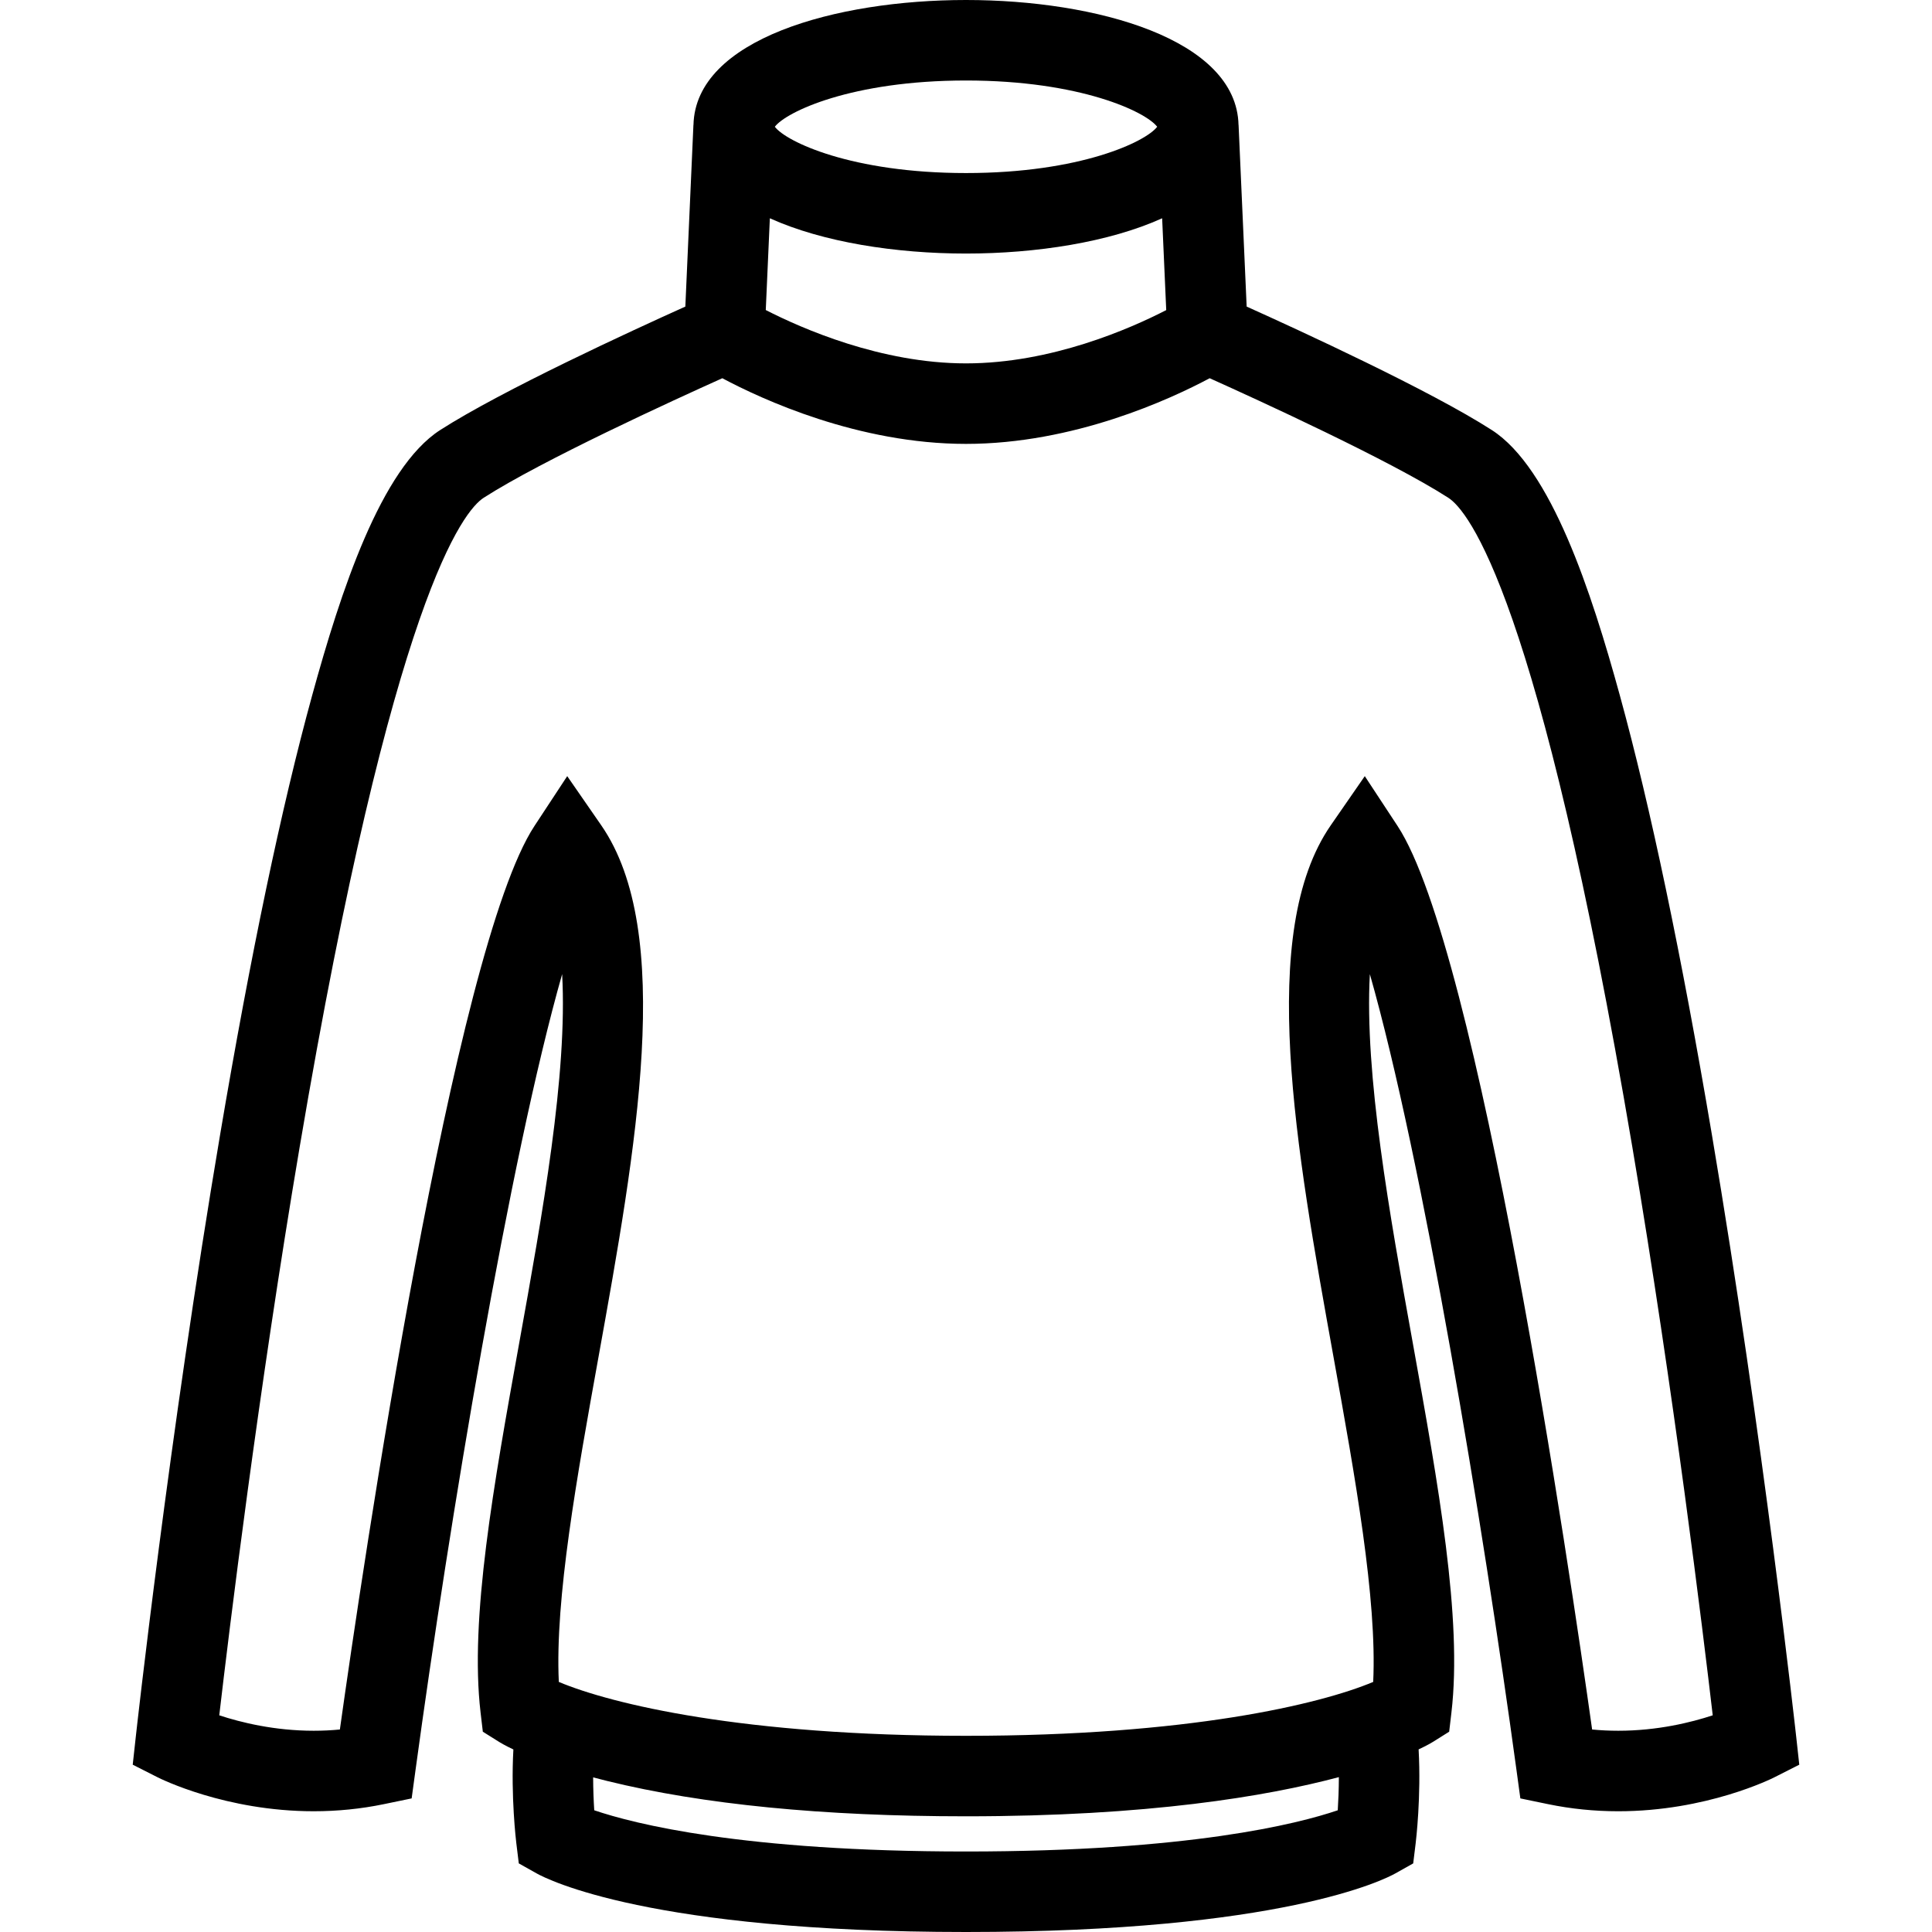 <?xml version="1.0" encoding="iso-8859-1"?>
<!-- Generator: Adobe Illustrator 18.0.0, SVG Export Plug-In . SVG Version: 6.00 Build 0)  -->
<!DOCTYPE svg PUBLIC "-//W3C//DTD SVG 1.1//EN" "http://www.w3.org/Graphics/SVG/1.1/DTD/svg11.dtd">
<svg version="1.1" id="Capa_1" xmlns="http://www.w3.org/2000/svg" xmlns:xlink="http://www.w3.org/1999/xlink" x="0px" y="0px"
	 viewBox="0 0 480 480" style="enable-background:new 0 0 480 480;" xml:space="preserve">
<path d="M446.269,431.552c-0.08-0.733-8.194-74.235-20.99-149.856c-7.542-44.577-15.223-81.218-22.827-108.906
	c-7.065-25.721-17.065-56.461-31.815-65.947c-15.309-9.84-47.733-24.745-60.908-30.674l-2.007-45.118l-0.013,0.001
	C307.225,9.725,272.395,0,240,0s-67.226,9.725-67.709,31.051l-0.013-0.001l-2.007,45.118c-13.176,5.93-45.6,20.835-60.91,30.675
	c-14.748,9.485-24.748,40.226-31.813,65.946c-7.604,27.688-15.285,64.329-22.827,108.906
	c-12.796,75.621-20.91,149.123-20.99,149.856l-0.755,6.881l6.174,3.13C39.83,441.906,56.049,450,77.944,450
	c5.907,0,11.763-0.591,17.403-1.758l6.927-1.433l0.956-7.009c8.39-61.504,23.332-151.784,36.433-197.782
	c1.373,24.87-4.914,59.743-10.665,91.645c-6.348,35.214-12.344,68.475-9.601,91.813l0.56,4.761l4.062,2.546
	c0.288,0.181,1.418,0.864,3.529,1.866c-0.653,11.73,0.662,22.72,0.73,23.28l0.615,5.026l4.416,2.479
	C135.966,466.927,161.524,480,240,480c78.475,0,104.033-13.073,106.69-14.564l4.416-2.479l0.615-5.026
	c0.068-0.562,1.385-11.562,0.729-23.298c2.189-1.029,3.315-1.713,3.531-1.849l4.062-2.546l0.56-4.761
	c2.743-23.339-3.253-56.6-9.6-91.813c-5.751-31.902-12.038-66.775-10.665-91.645c13.101,45.998,28.043,136.278,36.433,197.782
	l0.956,7.009l6.927,1.433c5.641,1.167,11.496,1.758,17.403,1.758c21.898,0,38.115-8.094,38.795-8.439l6.173-3.13L446.269,431.552z
	 M191.268,54.23c13.119,5.938,31.279,8.764,48.732,8.764s35.612-2.825,48.731-8.764l1.015,22.813
	C280.87,81.614,261.241,90.282,240,90.282c-21.118,0-40.838-8.688-49.746-13.255L191.268,54.23z M240,20
	c28.447,0,44.705,7.795,47.496,11.494c-2.791,3.701-19.05,11.5-47.496,11.5s-44.706-7.799-47.497-11.5
	C195.294,27.795,211.552,20,240,20z M332.361,449.759C322.42,453.137,295.4,460,240,460c-55.401,0-82.42-6.863-92.362-10.241
	c-0.146-2.306-0.269-5.137-0.274-8.175c1.138,0.303,2.317,0.607,3.549,0.91c23.626,5.814,53.6,8.763,89.088,8.763
	c45.222,0,74.707-4.954,92.636-9.734C332.632,444.584,332.509,447.439,332.361,449.759z M402.056,430
	c-2.184,0-4.354-0.103-6.497-0.31c-5.563-39.61-28.269-193.951-48.338-224.475l-8.143-12.385l-8.435,12.189
	c-18.37,26.542-8.688,80.252,0.677,132.194c5.332,29.579,10.831,60.084,9.845,80.658c-13.198,5.532-45.908,13.386-101.164,13.386
	s-87.966-7.854-101.164-13.386c-0.986-20.574,4.513-51.079,9.845-80.658c9.364-51.942,19.047-105.652,0.677-132.194l-8.436-12.189
	l-8.143,12.385C112.71,235.738,90.004,390.079,84.441,429.69c-2.144,0.207-4.313,0.31-6.497,0.31c-9.751,0-18.114-2.07-23.468-3.833
	c2.398-20.591,9.647-80.159,19.965-141.136c23.246-137.387,40.886-158.246,45.735-161.365c14.41-9.261,47.218-24.274,59.282-29.696
	c9.871,5.26,33.797,16.313,60.541,16.313s50.67-11.053,60.542-16.313c12.061,5.421,44.862,20.43,59.278,29.695
	c4.852,3.119,22.485,23.971,45.725,161.287c10.322,60.987,17.578,120.613,19.979,141.214C420.163,427.932,411.803,430,402.056,430z"
	/>
<g>
</g>
<g>
</g>
<g>
</g>
<g>
</g>
<g>
</g>
<g>
</g>
<g>
</g>
<g>
</g>
<g>
</g>
<g>
</g>
<g>
</g>
<g>
</g>
<g>
</g>
<g>
</g>
<g>
</g>
</svg>

